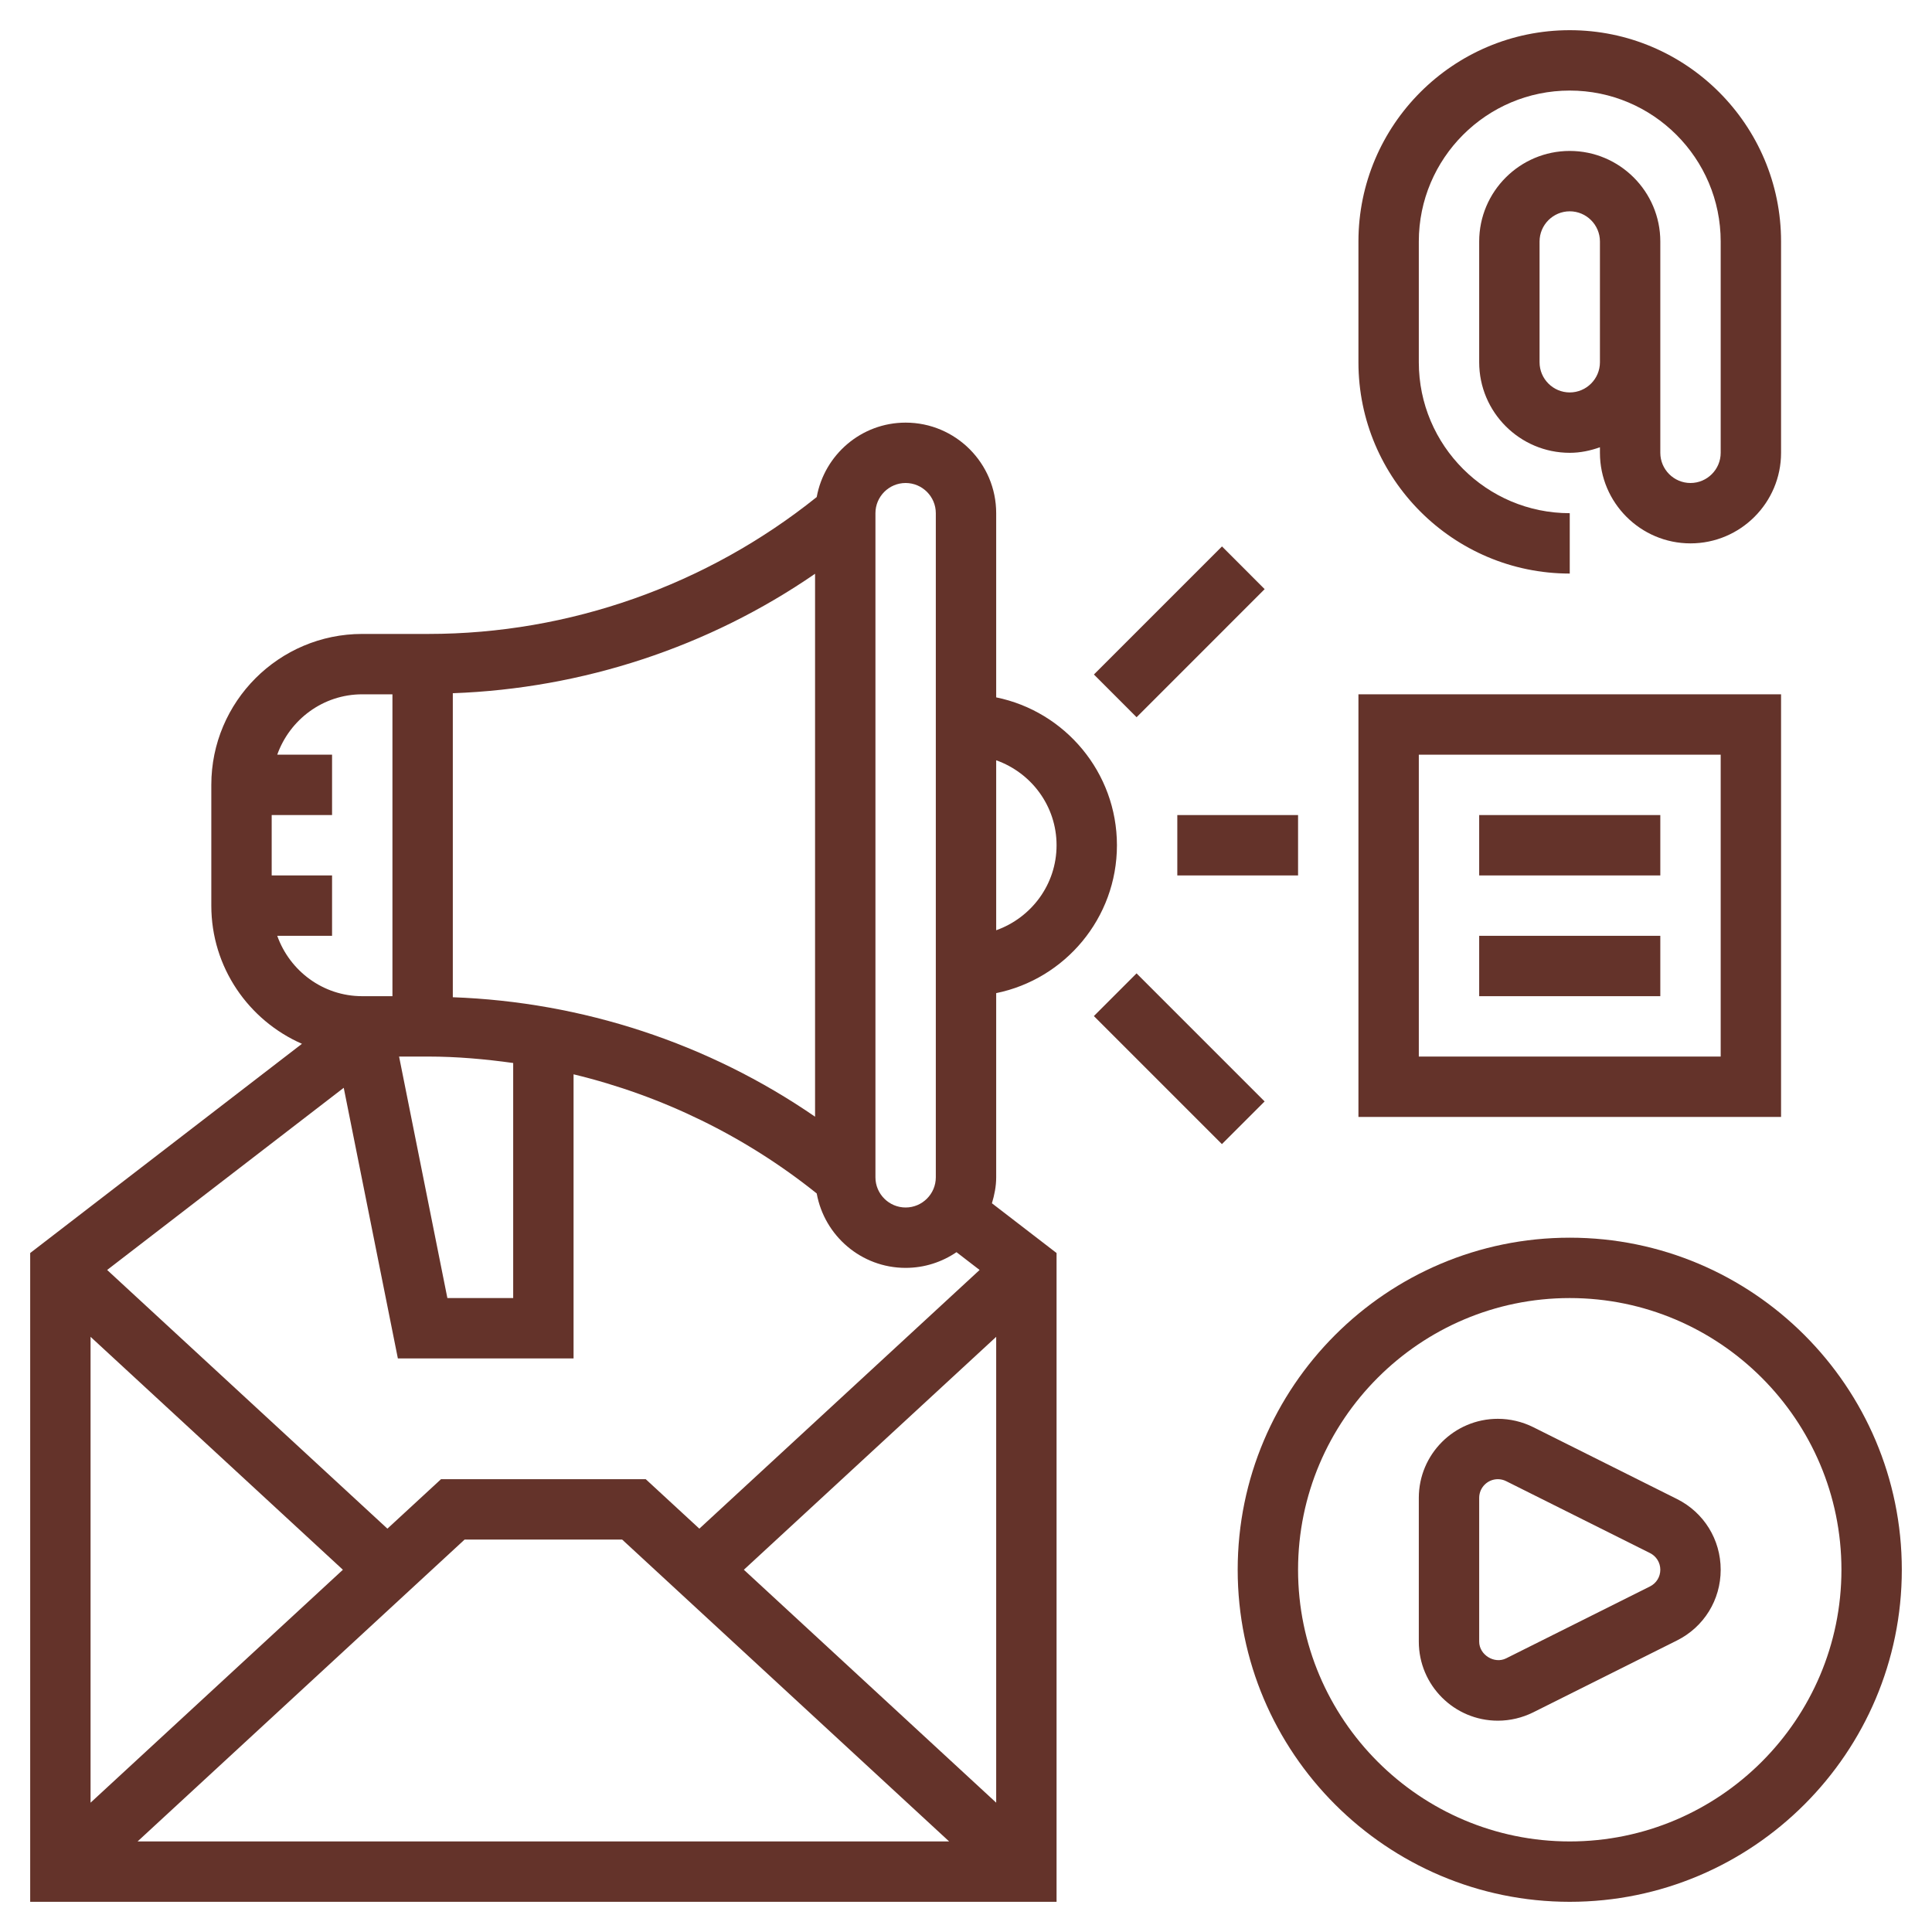 <?xml version="1.0" encoding="UTF-8" standalone="no"?>
<svg width="48" height="48" viewBox="0 0 48 48" fill="none" xmlns="http://www.w3.org/2000/svg">
<path d="M24.75 24.674C26.459 24.326 27.75 22.811 27.75 21C27.75 19.189 26.459 17.674 24.75 17.326V12.75C24.75 11.509 23.741 10.5 22.5 10.5C21.397 10.5 20.481 11.3 20.291 12.349C17.56 14.539 14.149 15.75 10.643 15.75H9C6.932 15.75 5.25 17.432 5.25 19.5V22.5C5.25 24.035 6.178 25.353 7.502 25.933L0.75 31.131V47.25H26.25V31.131L24.644 29.895C24.706 29.689 24.75 29.476 24.75 29.25V24.674ZM26.25 21C26.25 21.977 25.621 22.802 24.75 23.112V18.889C25.621 19.198 26.25 20.023 26.25 21ZM8.519 39L2.25 44.787V33.213L8.519 39ZM11.543 38.25H15.457L23.581 45.75H3.418L11.543 38.25ZM18.481 39L24.75 33.213V44.787L18.481 39ZM17.375 37.979L16.043 36.75H10.957L9.625 37.979L2.662 31.552L8.54 27.026L9.885 33.75H14.25V26.691C16.445 27.221 18.512 28.225 20.291 29.651C20.481 30.701 21.397 31.5 22.5 31.5C22.969 31.5 23.403 31.355 23.764 31.11L24.338 31.552L17.375 37.979ZM20.25 27.744C17.602 25.92 14.473 24.893 11.25 24.776V17.223C14.473 17.106 17.602 16.079 20.25 14.255V27.744ZM12.75 26.41V32.25H11.115L9.915 26.25H10.643C11.351 26.25 12.053 26.313 12.75 26.41ZM21.75 12.75C21.75 12.337 22.087 12 22.5 12C22.913 12 23.25 12.337 23.25 12.75V29.25C23.25 29.663 22.913 30 22.5 30C22.087 30 21.75 29.663 21.75 29.25V12.75ZM6.888 23.25H8.25V21.75H6.75V20.25H8.25V18.75H6.888C7.199 17.879 8.024 17.25 9 17.25H9.75V24.75H9C8.024 24.75 7.199 24.121 6.888 23.25Z" fill="#64332A"/>
<path d="M29.25 20.25H32.25V21.75H29.25V20.25Z" fill="#64332A"/>
<path d="M27.178 16.758L30.36 13.576L31.42 14.637L28.238 17.819L27.178 16.758Z" fill="#64332A"/>
<path d="M27.177 25.244L28.237 24.183L31.419 27.365L30.358 28.425L27.177 25.244Z" fill="#64332A"/>
<path d="M39 30.75C34.451 30.75 30.75 34.451 30.75 39C30.75 43.549 34.451 47.25 39 47.25C43.549 47.25 47.25 43.549 47.25 39C47.25 34.451 43.549 30.75 39 30.75ZM39 45.75C35.279 45.75 32.25 42.721 32.25 39C32.25 35.279 35.279 32.25 39 32.25C42.721 32.25 45.75 35.279 45.75 39C45.75 42.721 42.721 45.75 39 45.75Z" fill="#64332A"/>
<path d="M44.25 17.25H33.75V27.75H44.25V17.25ZM42.75 26.25H35.25V18.75H42.75V26.25Z" fill="#64332A"/>
<path d="M36.75 20.25H41.25V21.75H36.75V20.25Z" fill="#64332A"/>
<path d="M36.75 23.25H41.25V24.75H36.75V23.25Z" fill="#64332A"/>
<path d="M39 14.25V12.75C36.932 12.75 35.25 11.068 35.25 9V6C35.25 3.932 36.932 2.25 39 2.25C41.068 2.25 42.75 3.932 42.75 6V11.25C42.75 11.663 42.413 12 42 12C41.587 12 41.25 11.663 41.25 11.25V9V7.5V6C41.25 4.76 40.24 3.75 39 3.75C37.76 3.75 36.75 4.76 36.75 6V9C36.75 10.241 37.76 11.25 39 11.25C39.264 11.25 39.514 11.196 39.75 11.112V11.25C39.75 12.491 40.76 13.5 42 13.5C43.24 13.5 44.25 12.491 44.25 11.25V6C44.25 3.105 41.895 0.75 39 0.75C36.105 0.75 33.75 3.105 33.75 6V9C33.75 11.895 36.105 14.25 39 14.25ZM39 9.75C38.587 9.75 38.25 9.413 38.25 9V6C38.25 5.587 38.587 5.25 39 5.25C39.413 5.25 39.75 5.587 39.75 6V7.5V9C39.75 9.413 39.413 9.75 39 9.75Z" fill="#64332A"/>
<path d="M41.665 37.243L38.092 35.457C37.82 35.322 37.517 35.25 37.214 35.25C36.13 35.25 35.25 36.13 35.25 37.214V40.786C35.25 41.87 36.13 42.75 37.214 42.75C37.517 42.75 37.82 42.678 38.092 42.543L41.664 40.757C42.334 40.422 42.75 39.749 42.75 39C42.75 38.251 42.334 37.578 41.665 37.243ZM40.993 39.415L37.42 41.201C37.127 41.348 36.75 41.114 36.75 40.786V37.214C36.75 36.958 36.958 36.75 37.214 36.75C37.285 36.75 37.357 36.767 37.42 36.799L40.993 38.585C41.152 38.665 41.25 38.823 41.25 39C41.25 39.177 41.152 39.335 40.993 39.415Z" fill="#64332A"/>
</svg>
